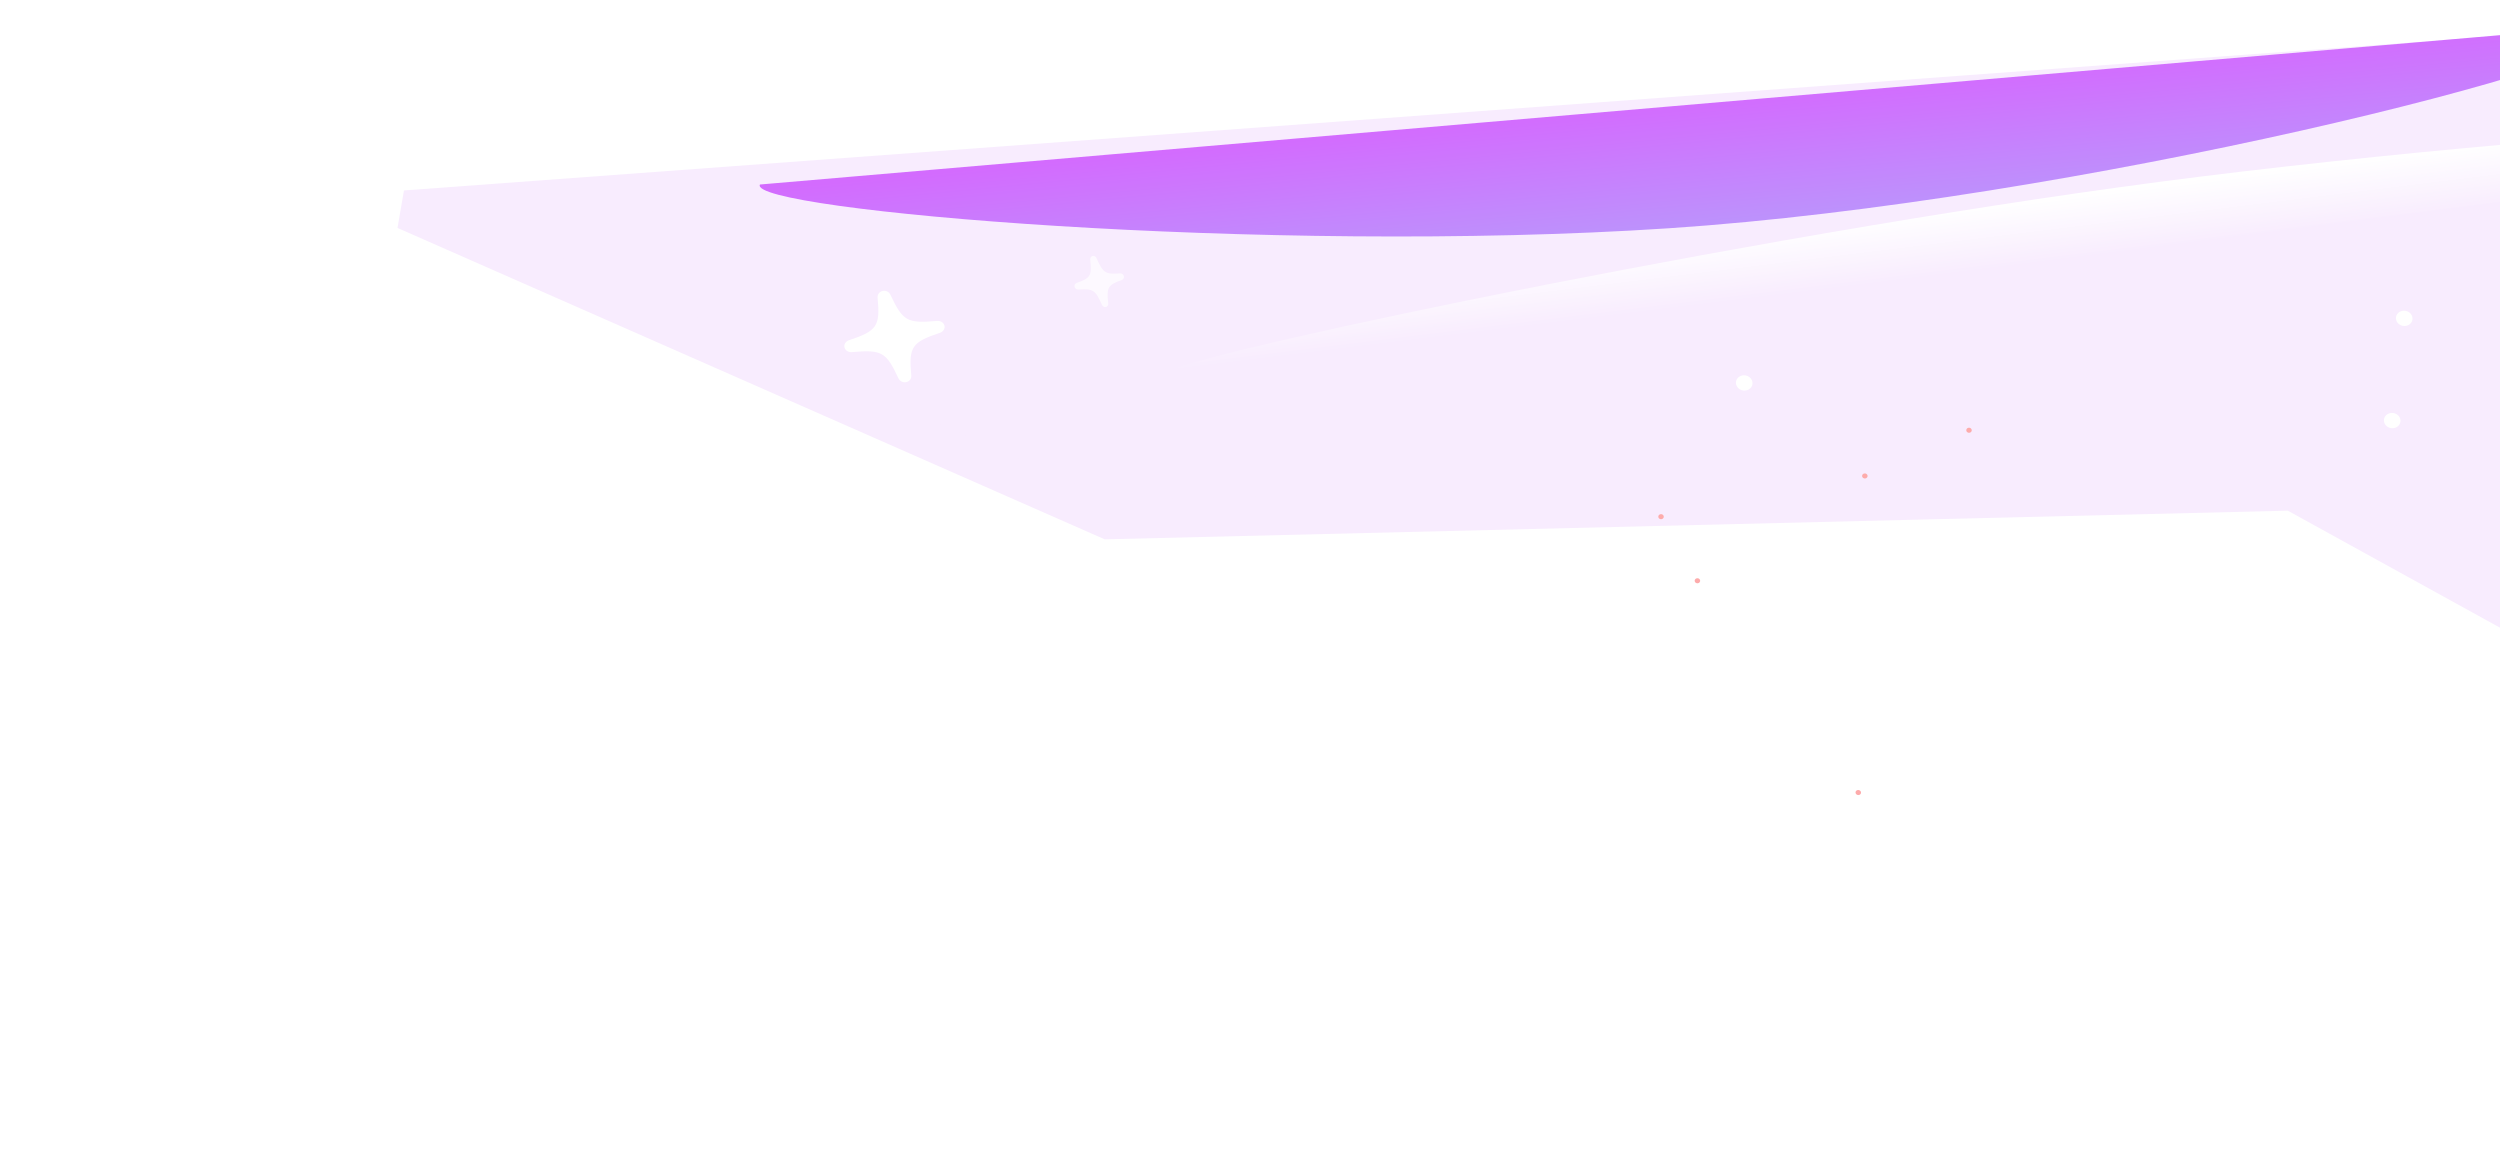 <svg width="255" height="118" viewBox="0 0 255 118" fill="none" xmlns="http://www.w3.org/2000/svg">
    <g filter="url(#filter0_f_5_6521)">
        <path d="M113.079 53.002L41.351 21.42L288.567 3.194L289.337 34.934L278.617 74.762L233.845 50.076L113.079 53.002Z" fill="#F8ECFE"/>
        <path d="M113.079 53.002L41.351 21.42L288.567 3.194L289.337 34.934L278.617 74.762L233.845 50.076L113.079 53.002Z" stroke="#F8ECFE" stroke-width="4"/>
    </g>
    <g filter="url(#filter1_f_5_6521)">
        <path d="M268.754 2.406L77.514 18.82C76.111 21.421 129.022 26.014 170.19 23.286C211.36 20.559 268.146 6.435 268.754 2.406Z" fill="url(#paint0_linear_5_6521)"/>
    </g>
    <path d="M324.116 11.704L118.96 38.14C116.991 37.093 172.046 25.209 216.059 19.115C260.075 13.02 322.721 9.798 324.116 11.704Z" fill="url(#paint1_linear_5_6521)"/>
    <path d="M92.438 38.978C92.771 38.905 92.986 38.623 92.95 38.297C92.681 35.385 93 34.901 95.884 33.943C96.216 33.83 96.412 33.512 96.334 33.209C96.254 32.901 95.93 32.705 95.577 32.734C92.534 33.006 92.085 32.758 90.824 30.067C90.683 29.769 90.362 29.604 90.035 29.676C89.698 29.75 89.487 30.031 89.514 30.359C89.791 33.265 89.472 33.749 86.592 34.705C86.252 34.825 86.059 35.134 86.139 35.445C86.218 35.748 86.532 35.946 86.895 35.916C89.944 35.651 90.388 35.896 91.64 38.589C91.791 38.889 92.115 39.049 92.438 38.978Z" fill="white"/>
    <path d="M112.795 31.315C112.959 31.279 113.061 31.125 113.038 30.943C112.856 29.32 113.007 29.055 114.423 28.563C114.586 28.505 114.678 28.33 114.634 28.161C114.59 27.989 114.426 27.875 114.251 27.886C112.745 27.995 112.518 27.851 111.848 26.338C111.773 26.17 111.611 26.073 111.45 26.109C111.283 26.145 111.184 26.299 111.202 26.482C111.387 28.102 111.237 28.366 109.823 28.858C109.656 28.919 109.565 29.089 109.61 29.263C109.654 29.433 109.813 29.547 109.993 29.535C111.502 29.43 111.727 29.573 112.392 31.087C112.472 31.256 112.635 31.35 112.795 31.315Z" fill="white" fill-opacity="0.7"/>
    <path d="M177.944 39.841C178.415 39.835 178.774 39.481 178.755 39.05C178.736 38.619 178.346 38.274 177.876 38.28C177.41 38.286 177.047 38.64 177.065 39.071C177.084 39.502 177.479 39.847 177.944 39.841Z" fill="white"/>
    <path d="M245.265 33.253C245.735 33.247 246.094 32.893 246.075 32.462C246.056 32.031 245.667 31.686 245.196 31.692C244.731 31.698 244.367 32.053 244.386 32.483C244.405 32.914 244.799 33.259 245.265 33.253Z" fill="white"/>
    <path d="M244.038 43.68C244.508 43.674 244.867 43.319 244.849 42.888C244.83 42.458 244.44 42.113 243.97 42.119C243.504 42.125 243.14 42.479 243.159 42.91C243.178 43.341 243.572 43.686 244.038 43.68Z" fill="white"/>
    <path d="M189.694 81.063C189.827 80.989 189.866 80.83 189.783 80.706C189.701 80.583 189.528 80.541 189.395 80.615C189.263 80.688 189.223 80.847 189.306 80.971C189.389 81.095 189.563 81.136 189.694 81.063Z" fill="#FDABAB"/>
    <g filter="url(#filter2_d_5_6521)">
        <path d="M200.987 44.107C201.12 44.031 201.159 43.872 201.077 43.75C200.995 43.628 200.823 43.589 200.691 43.664C200.56 43.739 200.52 43.899 200.601 44.021C200.683 44.143 200.856 44.181 200.987 44.107Z" fill="#FDABAB"/>
    </g>
    <g filter="url(#filter3_d_5_6521)">
        <path d="M190.362 48.769C190.495 48.693 190.534 48.534 190.452 48.412C190.37 48.29 190.198 48.251 190.066 48.326C189.935 48.401 189.895 48.561 189.976 48.683C190.058 48.805 190.231 48.843 190.362 48.769Z" fill="#FDABAB"/>
    </g>
    <g filter="url(#filter4_d_5_6521)">
        <path d="M169.573 52.923C169.706 52.848 169.745 52.688 169.663 52.566C169.581 52.444 169.409 52.405 169.277 52.481C169.146 52.555 169.105 52.715 169.187 52.837C169.269 52.959 169.442 52.998 169.573 52.923Z" fill="#FDABAB"/>
    </g>
    <g filter="url(#filter5_d_5_6521)">
        <path d="M173.284 59.458C173.417 59.383 173.455 59.224 173.374 59.102C173.292 58.979 173.12 58.94 172.988 59.016C172.857 59.091 172.816 59.25 172.898 59.373C172.98 59.495 173.153 59.533 173.284 59.458Z" fill="#FDABAB"/>
    </g>
    <defs>
        <filter id="filter0_f_5_6521" x="0.547" y="-38.955" width="330.797" height="156.7" filterUnits="userSpaceOnUse" color-interpolation-filters="sRGB">
            <feFlood flood-opacity="0" result="BackgroundImageFix"/>
            <feBlend mode="normal" in="SourceGraphic" in2="BackgroundImageFix" result="shape"/>
            <feGaussianBlur stdDeviation="20" result="effect1_foregroundBlur_5_6521"/>
        </filter>
        <filter id="filter1_f_5_6521" x="47.484" y="-27.594" width="251.273" height="81.717" filterUnits="userSpaceOnUse" color-interpolation-filters="sRGB">
            <feFlood flood-opacity="0" result="BackgroundImageFix"/>
            <feBlend mode="normal" in="SourceGraphic" in2="BackgroundImageFix" result="shape"/>
            <feGaussianBlur stdDeviation="15" result="effect1_foregroundBlur_5_6521"/>
        </filter>
        <filter id="filter2_d_5_6521" x="199.562" y="42.626" width="2.555" height="2.519" filterUnits="userSpaceOnUse" color-interpolation-filters="sRGB">
            <feFlood flood-opacity="0" result="BackgroundImageFix"/>
            <feColorMatrix in="SourceAlpha" type="matrix" values="0 0 0 0 0 0 0 0 0 0 0 0 0 0 0 0 0 0 127 0" result="hardAlpha"/>
            <feOffset/>
            <feGaussianBlur stdDeviation="0.5"/>
            <feComposite in2="hardAlpha" operator="out"/>
            <feColorMatrix type="matrix" values="0 0 0 0 0.157 0 0 0 0 0.224 0 0 0 0 0.921 0 0 0 1 0"/>
            <feBlend mode="normal" in2="BackgroundImageFix" result="effect1_dropShadow_5_6521"/>
            <feBlend mode="normal" in="SourceGraphic" in2="effect1_dropShadow_5_6521" result="shape"/>
        </filter>
        <filter id="filter3_d_5_6521" x="188.938" y="47.288" width="2.555" height="2.519" filterUnits="userSpaceOnUse" color-interpolation-filters="sRGB">
            <feFlood flood-opacity="0" result="BackgroundImageFix"/>
            <feColorMatrix in="SourceAlpha" type="matrix" values="0 0 0 0 0 0 0 0 0 0 0 0 0 0 0 0 0 0 127 0" result="hardAlpha"/>
            <feOffset/>
            <feGaussianBlur stdDeviation="0.5"/>
            <feComposite in2="hardAlpha" operator="out"/>
            <feColorMatrix type="matrix" values="0 0 0 0 0.157 0 0 0 0 0.224 0 0 0 0 0.921 0 0 0 1 0"/>
            <feBlend mode="normal" in2="BackgroundImageFix" result="effect1_dropShadow_5_6521"/>
            <feBlend mode="normal" in="SourceGraphic" in2="effect1_dropShadow_5_6521" result="shape"/>
        </filter>
        <filter id="filter4_d_5_6521" x="168.148" y="51.442" width="2.555" height="2.519" filterUnits="userSpaceOnUse" color-interpolation-filters="sRGB">
            <feFlood flood-opacity="0" result="BackgroundImageFix"/>
            <feColorMatrix in="SourceAlpha" type="matrix" values="0 0 0 0 0 0 0 0 0 0 0 0 0 0 0 0 0 0 127 0" result="hardAlpha"/>
            <feOffset/>
            <feGaussianBlur stdDeviation="0.5"/>
            <feComposite in2="hardAlpha" operator="out"/>
            <feColorMatrix type="matrix" values="0 0 0 0 0.157 0 0 0 0 0.224 0 0 0 0 0.921 0 0 0 1 0"/>
            <feBlend mode="normal" in2="BackgroundImageFix" result="effect1_dropShadow_5_6521"/>
            <feBlend mode="normal" in="SourceGraphic" in2="effect1_dropShadow_5_6521" result="shape"/>
        </filter>
        <filter id="filter5_d_5_6521" x="171.859" y="57.977" width="2.555" height="2.519" filterUnits="userSpaceOnUse" color-interpolation-filters="sRGB">
            <feFlood flood-opacity="0" result="BackgroundImageFix"/>
            <feColorMatrix in="SourceAlpha" type="matrix" values="0 0 0 0 0 0 0 0 0 0 0 0 0 0 0 0 0 0 127 0" result="hardAlpha"/>
            <feOffset/>
            <feGaussianBlur stdDeviation="0.5"/>
            <feComposite in2="hardAlpha" operator="out"/>
            <feColorMatrix type="matrix" values="0 0 0 0 0.157 0 0 0 0 0.224 0 0 0 0 0.921 0 0 0 1 0"/>
            <feBlend mode="normal" in2="BackgroundImageFix" result="effect1_dropShadow_5_6521"/>
            <feBlend mode="normal" in="SourceGraphic" in2="effect1_dropShadow_5_6521" result="shape"/>
        </filter>
        <linearGradient id="paint0_linear_5_6521" x1="174.379" y1="22.673" x2="173.153" y2="10.05" gradientUnits="userSpaceOnUse">
            <stop stop-color="#BD91FC"/>
            <stop offset="1" stop-color="#D36BFE"/>
        </linearGradient>
        <linearGradient id="paint1_linear_5_6521" x1="220.6" y1="18.663" x2="221.411" y2="25.232" gradientUnits="userSpaceOnUse">
            <stop stop-color="white"/>
            <stop offset="1" stop-color="white" stop-opacity="0"/>
        </linearGradient>
    </defs>
</svg>
